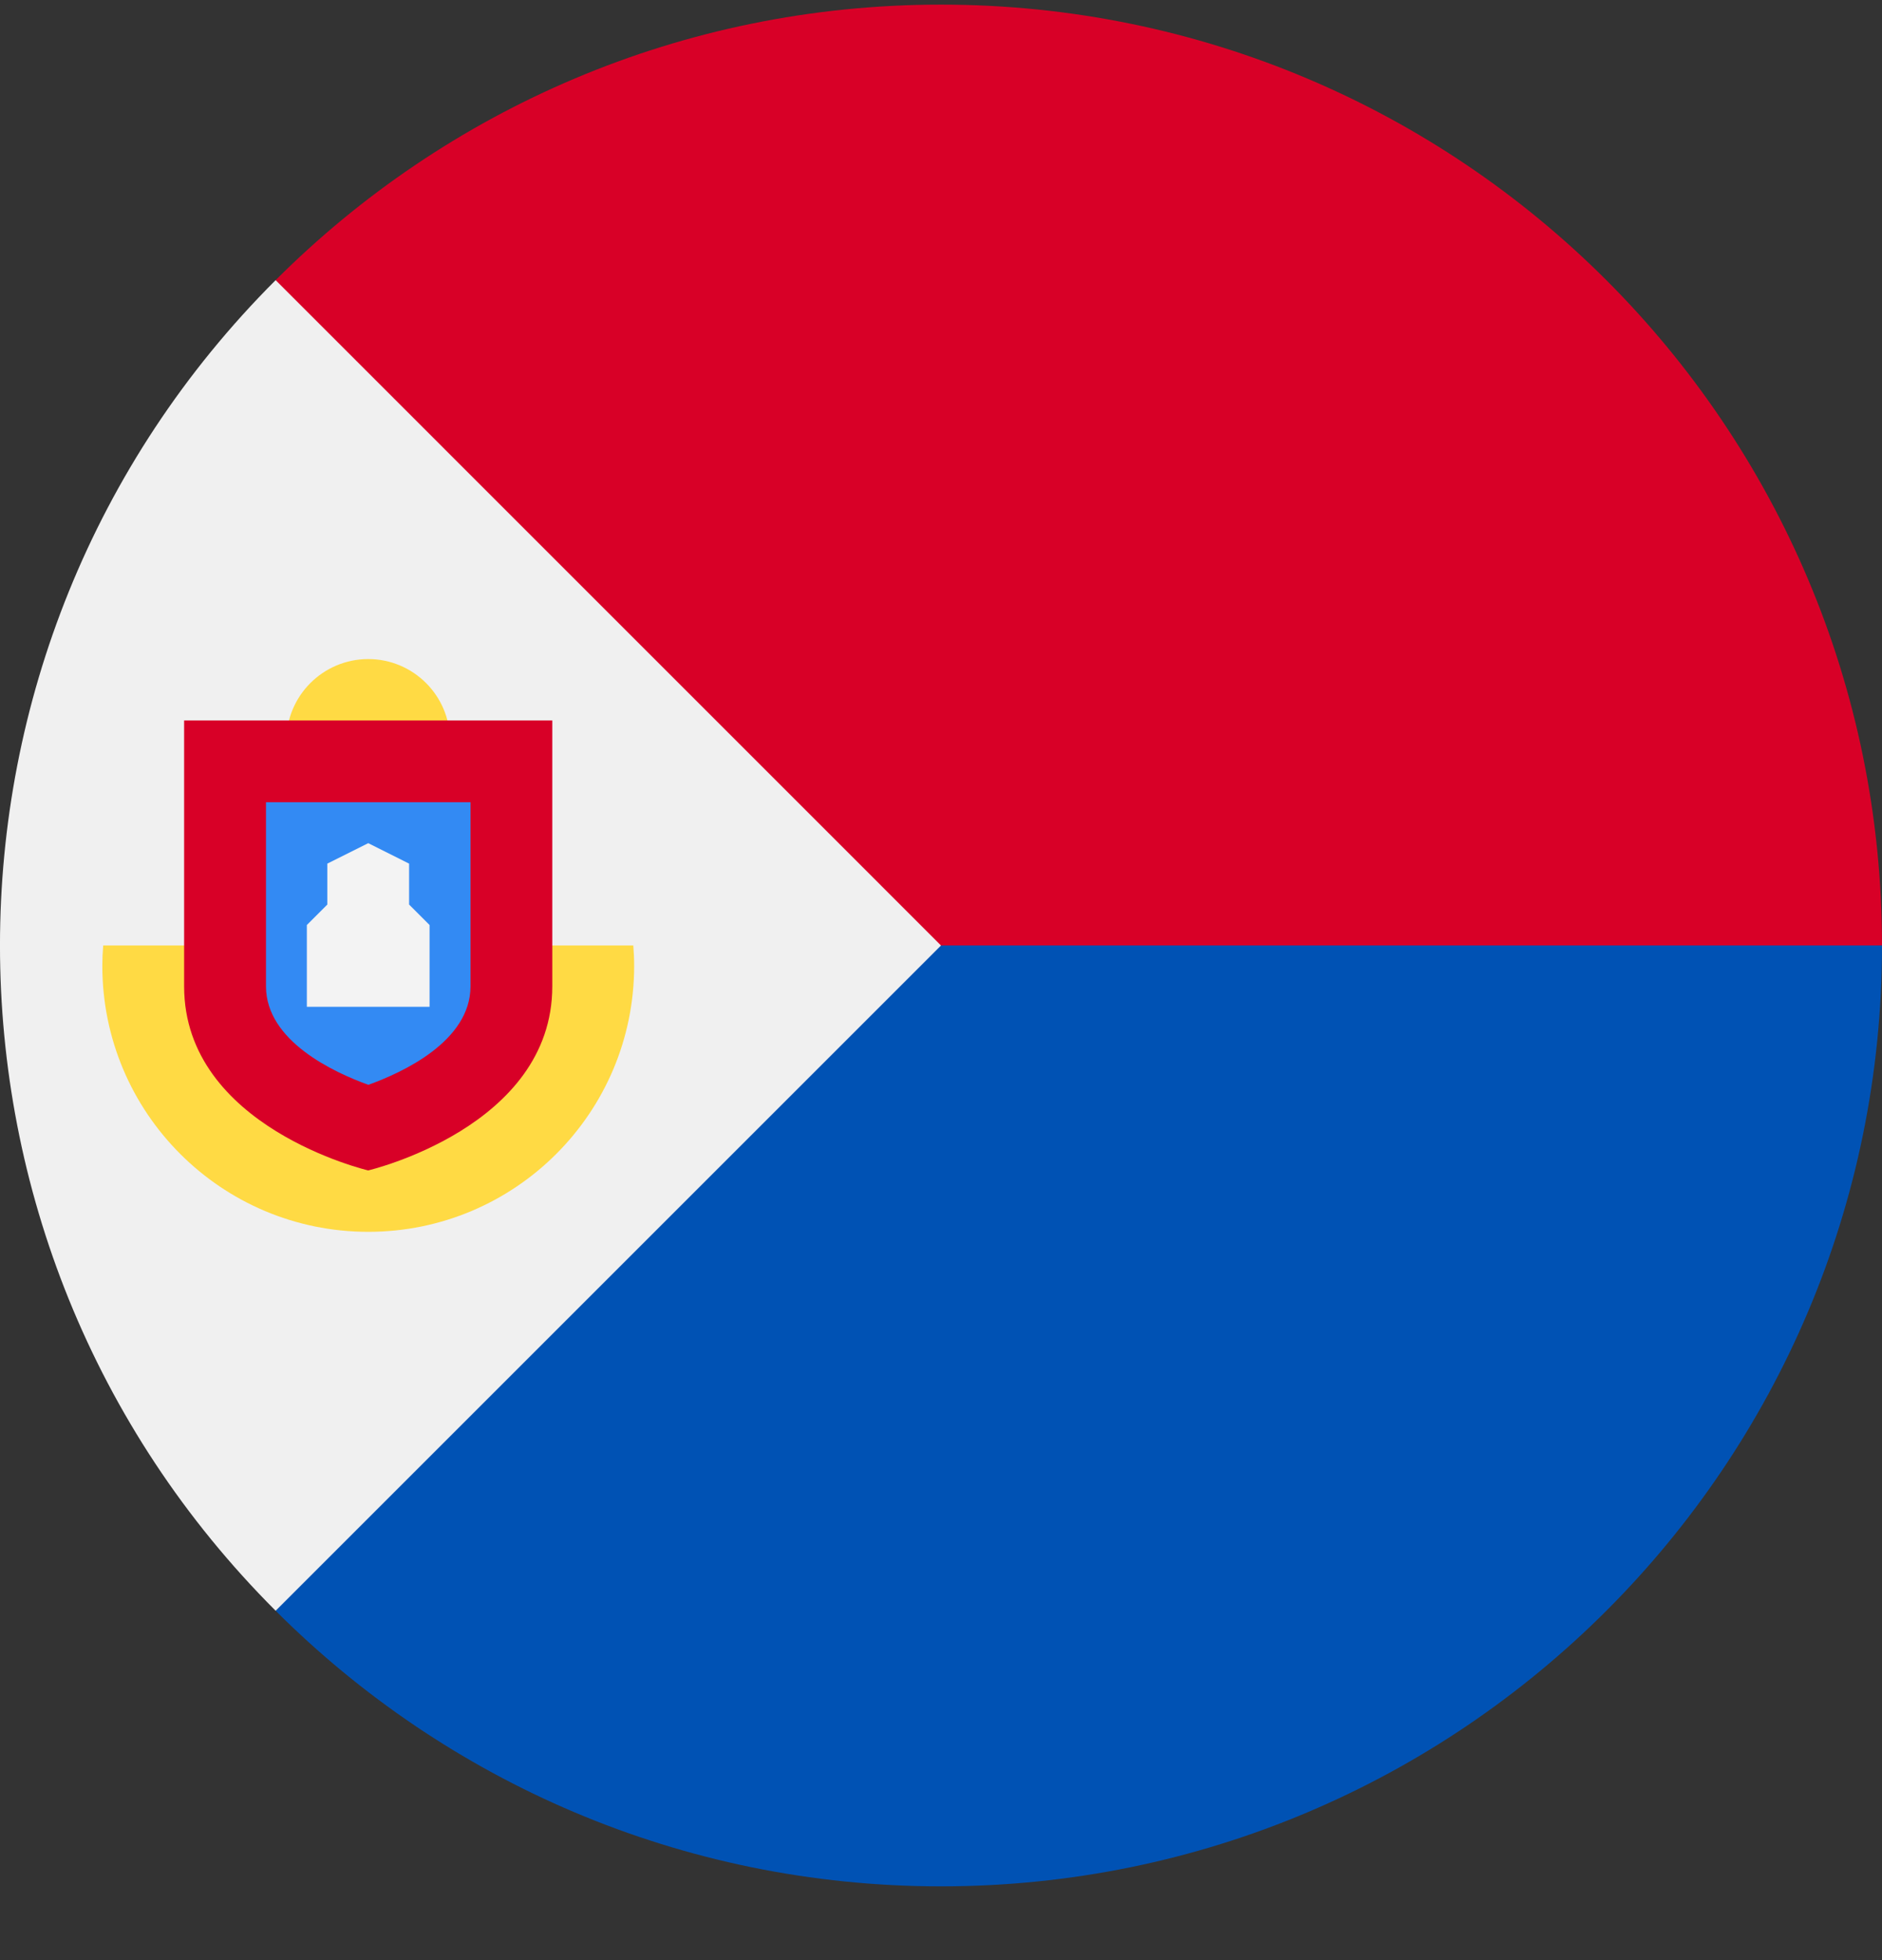 <svg width="24" height="25" viewBox="0 0 24 25" fill="none" xmlns="http://www.w3.org/2000/svg">
<rect x="0" y="0" width="24" height="25" fill="#333333" stroke="none"/>
<g clip-path="url(#clip0_161_7418)">
<path d="M10.957 13.102C10.957 13.102 3.522 3.572 3.515 3.573C5.686 1.402 8.686 0.059 12 0.059C18.627 0.059 24 5.431 24 12.059L10.957 13.102Z" fill="#D80027"/>
<path d="M10.957 12.059C10.957 12.059 3.522 20.546 3.515 20.544C5.686 22.715 8.686 24.059 12 24.059C18.627 24.059 24 18.686 24 12.059H10.957Z" fill="#0052B4"/>
<path d="M3.515 3.573C-1.172 8.26 -1.172 15.857 3.515 20.544C5.451 18.607 7.314 16.745 12 12.059L3.515 3.573Z" fill="#F0F0F0"/>
<path d="M1.316 12.059C1.309 12.145 1.305 12.232 1.305 12.319C1.305 14.192 2.823 15.711 4.696 15.711C6.569 15.711 8.087 14.192 8.087 12.319C8.087 12.232 8.083 12.145 8.076 12.059H1.316Z" fill="#FFDA44"/>
<path d="M4.696 10.493C5.272 10.493 5.739 10.026 5.739 9.45C5.739 8.874 5.272 8.406 4.696 8.406C4.12 8.406 3.652 8.874 3.652 9.45C3.652 10.026 4.12 10.493 4.696 10.493Z" fill="#FFDA44"/>
<path d="M2.348 9.189V12.58C2.348 14.378 4.695 14.928 4.695 14.928C4.695 14.928 7.043 14.378 7.043 12.58V9.189H2.348Z" fill="#D80027"/>
<path d="M4.697 13.836C4.262 13.679 3.392 13.279 3.392 12.58V10.232H6V12.58C6 13.281 5.13 13.681 4.697 13.836Z" fill="#338AF3"/>
<path d="M5.217 11.537V11.015L4.696 10.754L4.174 11.015V11.537L3.913 11.798V12.841H5.478V11.798L5.217 11.537Z" fill="#F3F3F3"/>
</g>
<defs>
<clipPath id="clip0_161_7418">
<rect width="24" height="24" fill="white" transform="translate(0 0.059)"/>
</clipPath>
</defs>
</svg>
